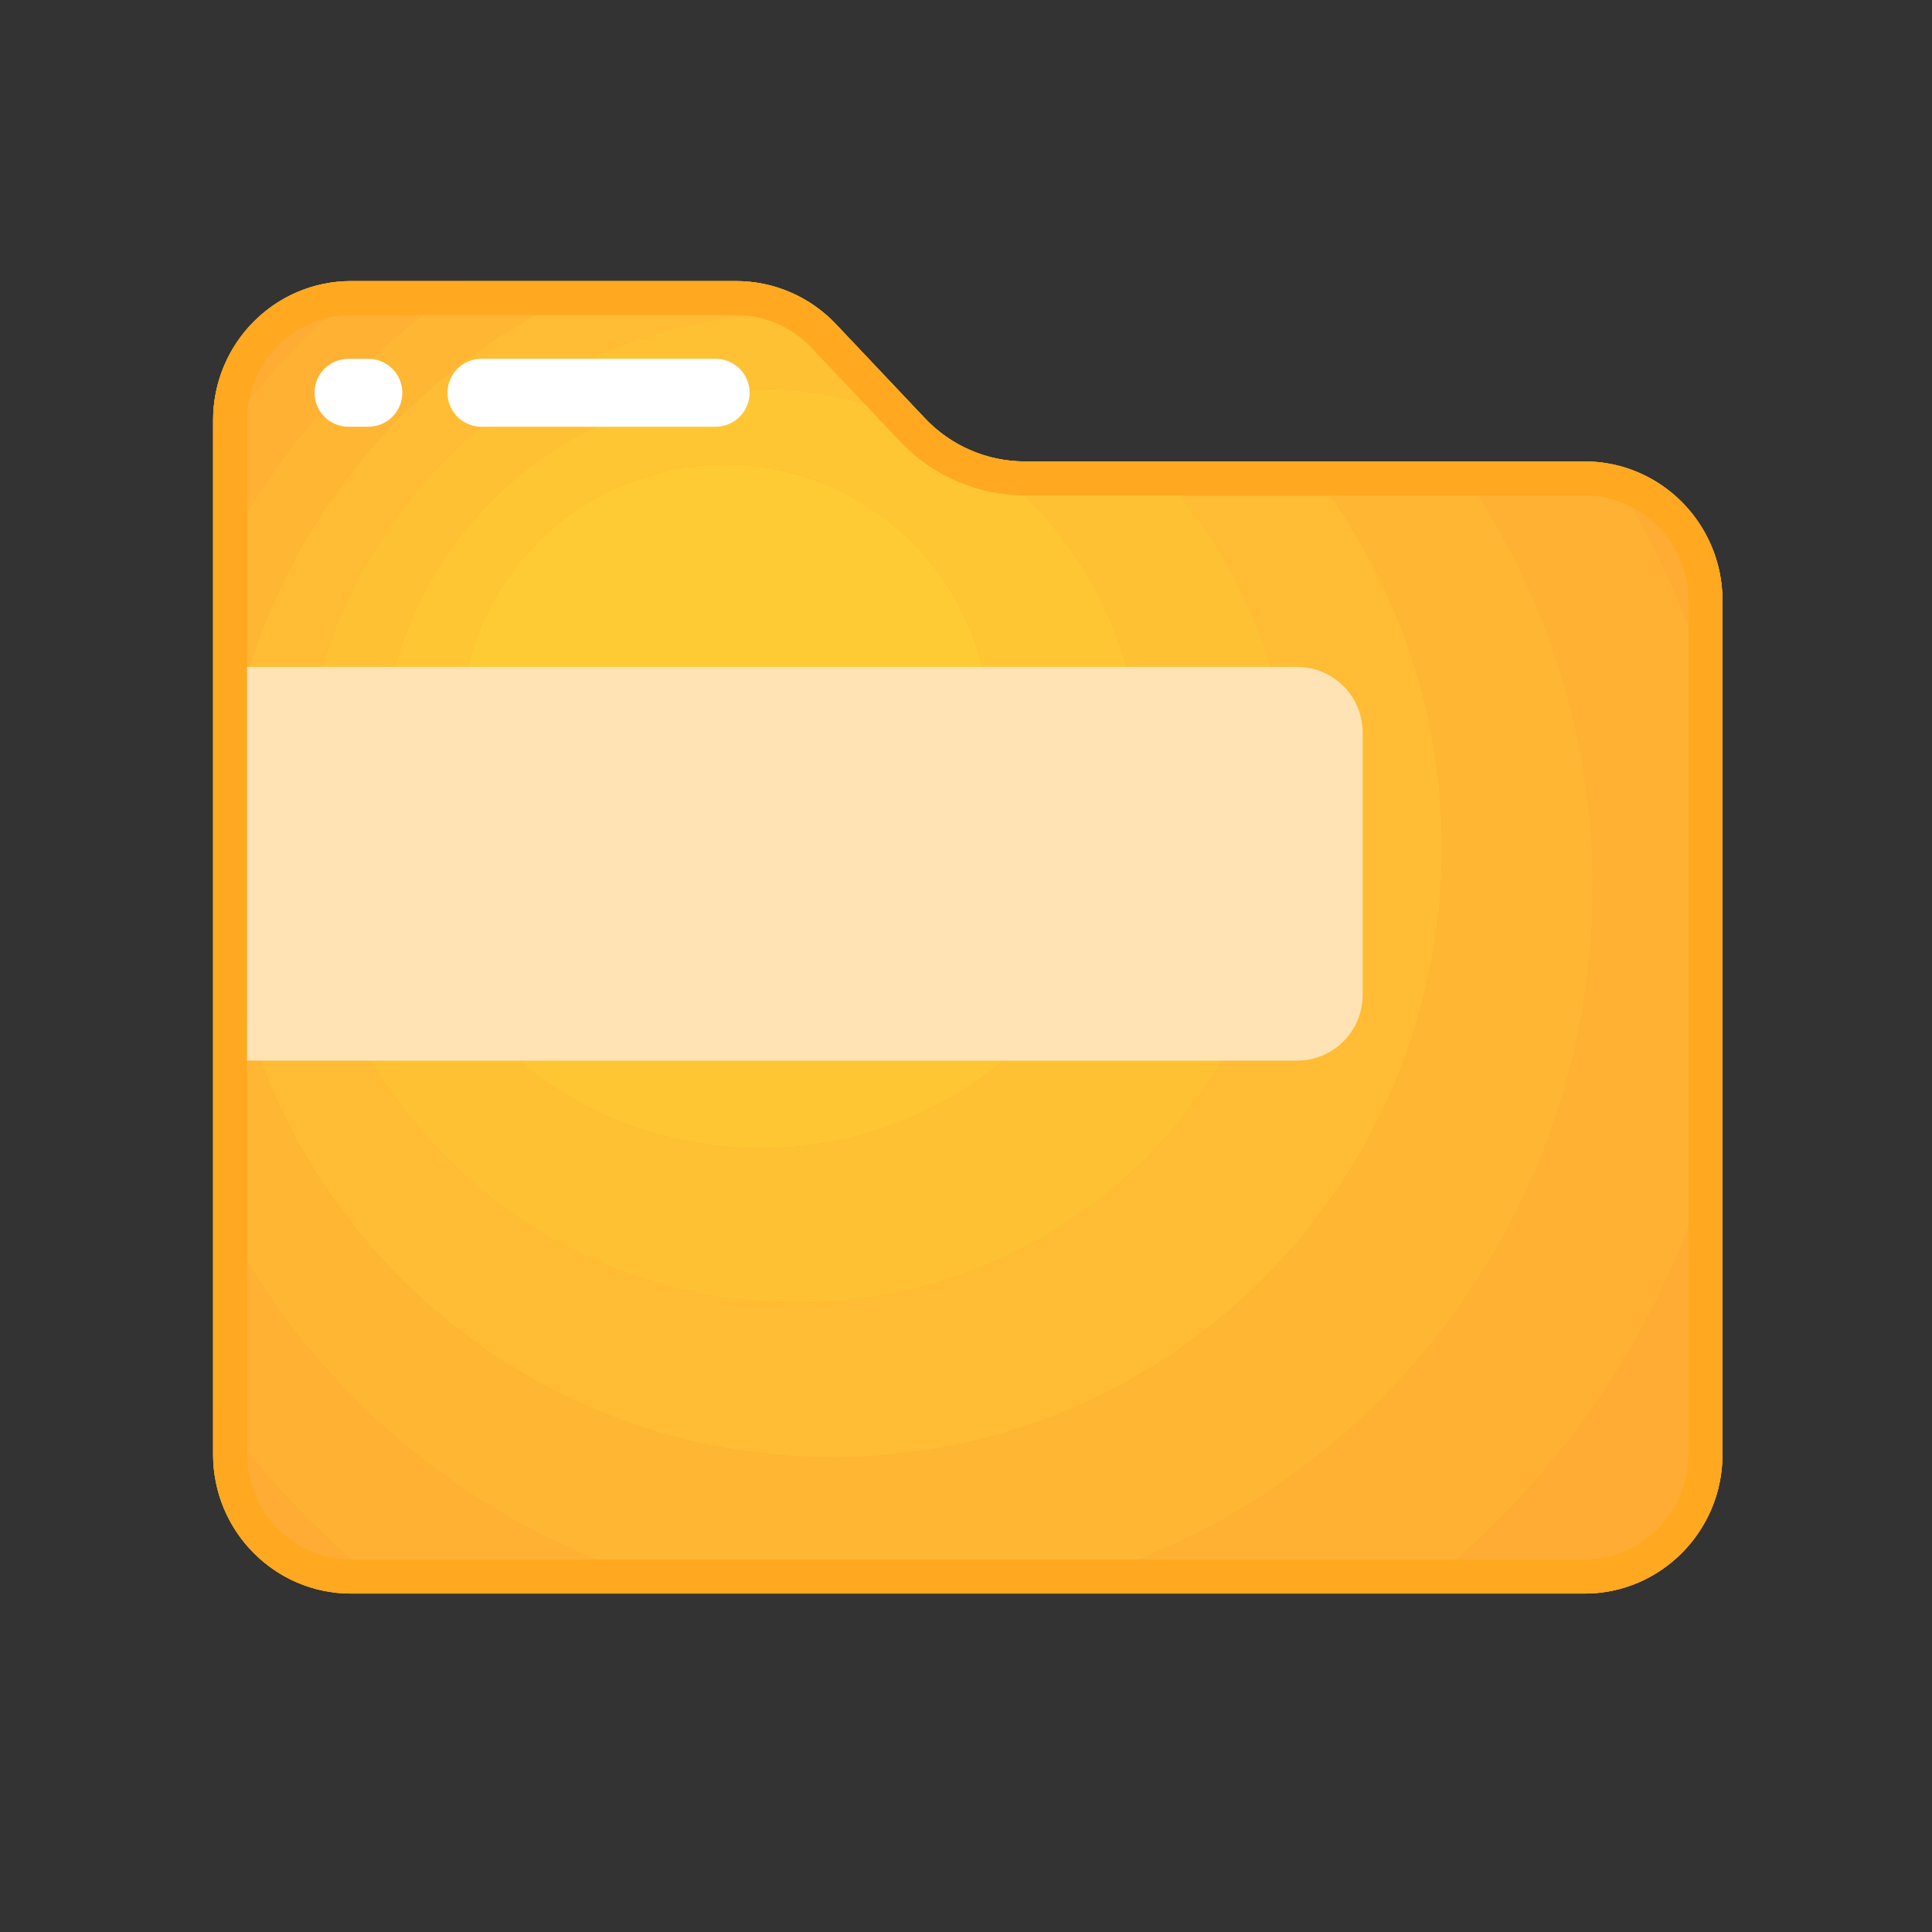 <svg viewBox="0 0 1024 1024" version="1.1"
    xmlns="http://www.w3.org/2000/svg" p-id="7492" width="200" height="200">
    <rect x="0" y="0" width="1024" height="1024" fill="#333333" stroke="none"/>
    <path d="M490.23 221.699l-47.125-49.852c-13.802-14.603-32.937-22.868-52.943-22.868H186.101c-40.402 0-73.153 33.035-73.153 73.786v548.08c0 40.75 32.751 73.786 73.153 73.786h653.697c40.398 0 73.15-33.037 73.15-73.786V318.351c0-40.75-32.751-73.784-73.15-73.784H543.174c-20.006 0-39.137-8.266-52.944-22.868z" fill="#FFA820" p-id="7493"></path>
    <path d="M194.029 148.979h-7.927c-40.402 0-73.153 33.035-73.153 73.786v14.772a447.71 447.71 0 0 1 81.08-88.558zM912.948 318.351c0-37.143-27.214-67.863-62.623-73.013 29.014 43.751 50.506 92.923 62.623 145.675v-72.662zM912.948 770.845V591.186c-23.546 102.506-82.474 191.504-163.244 253.445h90.094c40.399 0 73.15-33.036 73.15-73.786zM112.948 744.662v26.183c0 40.75 32.751 73.786 73.153 73.786h22.181a447.815 447.815 0 0 1-95.334-99.969z" fill="#FEAC33" p-id="7494"></path>
    <path d="M249.061 148.979h-55.033a447.77 447.77 0 0 0-81.08 88.558v67.603c30.328-63.67 77.652-117.683 136.113-156.161zM112.948 635.199v109.464a447.814 447.814 0 0 0 95.334 99.969H373.53c-115.336-26.537-210.833-104.989-260.582-209.433zM912.948 591.186V391.013c-12.117-52.753-33.609-101.924-62.623-145.675a73.1 73.1 0 0 0-10.527-0.772h-68.696c46.026 63.352 73.174 141.306 73.174 225.603 0 182.464-127.183 335.221-297.734 374.462h203.162c80.77-61.941 139.699-150.939 163.244-253.445z" fill="#FEB133" p-id="7495"></path>
    <path d="M844.277 470.169c0-84.297-27.148-162.251-73.174-225.603h-79.854c45.655 55.738 73.06 127.002 73.06 204.672 0 178.515-144.715 323.23-323.23 323.23S117.85 627.753 117.85 449.238c0-136.162 84.199-252.646 203.366-300.26h-72.154C190.6 187.457 143.276 241.47 112.948 305.14v330.058c49.749 104.444 145.246 182.896 260.581 209.432h173.013c170.552-39.239 297.735-191.997 297.735-374.461z" fill="#FEB633" p-id="7496"></path>
    <path d="M117.849 449.239c0 178.515 144.715 323.23 323.229 323.23s323.23-144.715 323.23-323.23c0-77.67-27.405-148.935-73.06-204.672h-82.076c46.483 47.315 75.167 112.174 75.167 183.742 0 144.819-117.399 262.219-262.219 262.219s-262.218-117.4-262.218-262.219 117.4-262.219 262.219-262.219c5.179 0 10.318 0.167 15.423 0.463-13.161-11.289-29.94-17.575-47.382-17.575h-68.947c-119.166 47.615-203.366 164.1-203.366 300.261z" fill="#FFBC34" p-id="7497"></path>
    <path d="M159.902 428.309c0 144.819 117.399 262.219 262.219 262.219s262.219-117.4 262.219-262.219c0-71.568-28.684-136.427-75.167-183.742h-65.998c-20.007 0-39.137-8.266-52.944-22.868l-47.125-49.852a73.533 73.533 0 0 0-5.56-5.293 266.288 266.288 0 0 0-15.423-0.463c-144.821-0.001-262.221 117.399-262.221 262.218z m444.469-20.93c0 111.124-90.084 201.208-201.208 201.208s-201.208-90.084-201.208-201.208 90.084-201.208 201.208-201.208 201.208 90.084 201.208 201.208z" fill="#FFC134" p-id="7498"></path>
    <path d="M201.956 407.379c0 111.124 90.084 201.208 201.208 201.208s201.208-90.084 201.208-201.208-90.084-201.208-201.208-201.208-201.208 90.084-201.208 201.208z m322.447-20.931c0 77.429-62.768 140.197-140.197 140.197s-140.197-62.768-140.197-140.197 62.768-140.197 140.197-140.197 140.197 62.769 140.197 140.197z" fill="#FFC634" p-id="7499"></path>
    <path d="M384.206 386.448m-140.197 0a140.197 140.197 0 1 0 280.394 0 140.197 140.197 0 1 0-280.394 0Z" fill="#FFCB34" p-id="7500"></path>
    <path d="M390.162 166.979c14.982 0 29.511 6.281 39.862 17.233l47.127 49.854c17.127 18.113 41.191 28.501 66.023 28.501h296.624c30.41 0 55.15 25.025 55.15 55.784v452.494c0 30.761-24.74 55.786-55.15 55.786H186.101c-30.411 0-55.153-25.026-55.153-55.786v-548.08c0-30.761 24.742-55.786 55.153-55.786h204.061m0-18H186.101c-40.402 0-73.153 33.035-73.153 73.786v548.08c0 40.75 32.751 73.786 73.153 73.786h653.697c40.398 0 73.15-33.037 73.15-73.786V318.351c0-40.75-32.751-73.784-73.15-73.784H543.175c-20.007 0-39.137-8.266-52.944-22.868l-47.125-49.852c-13.803-14.604-32.938-22.868-52.944-22.868z" fill="#FFA820" p-id="7501"></path>
    <path d="M130.935 353.465h556.523c19.21 0 34.781 15.572 34.781 34.783v139.13c0 19.209-15.57 34.783-34.781 34.783H130.935V353.465z" fill="#FFE3B4" p-id="7502"></path>
    <path d="M379.302 226.171h-124.12c-9.941 0-18-8.059-18-18s8.059-18 18-18h124.12c9.941 0 18 8.059 18 18s-8.059 18-18 18z" fill="#FFFFFF" p-id="7503"></path>
    <path d="M195.246 226.171H184.7c-9.941 0-18-8.059-18-18s8.059-18 18-18h10.545c9.941 0 18 8.059 18 18s-8.058 18-17.999 18z" fill="#FFFFFF" p-id="7504"></path>
</svg>